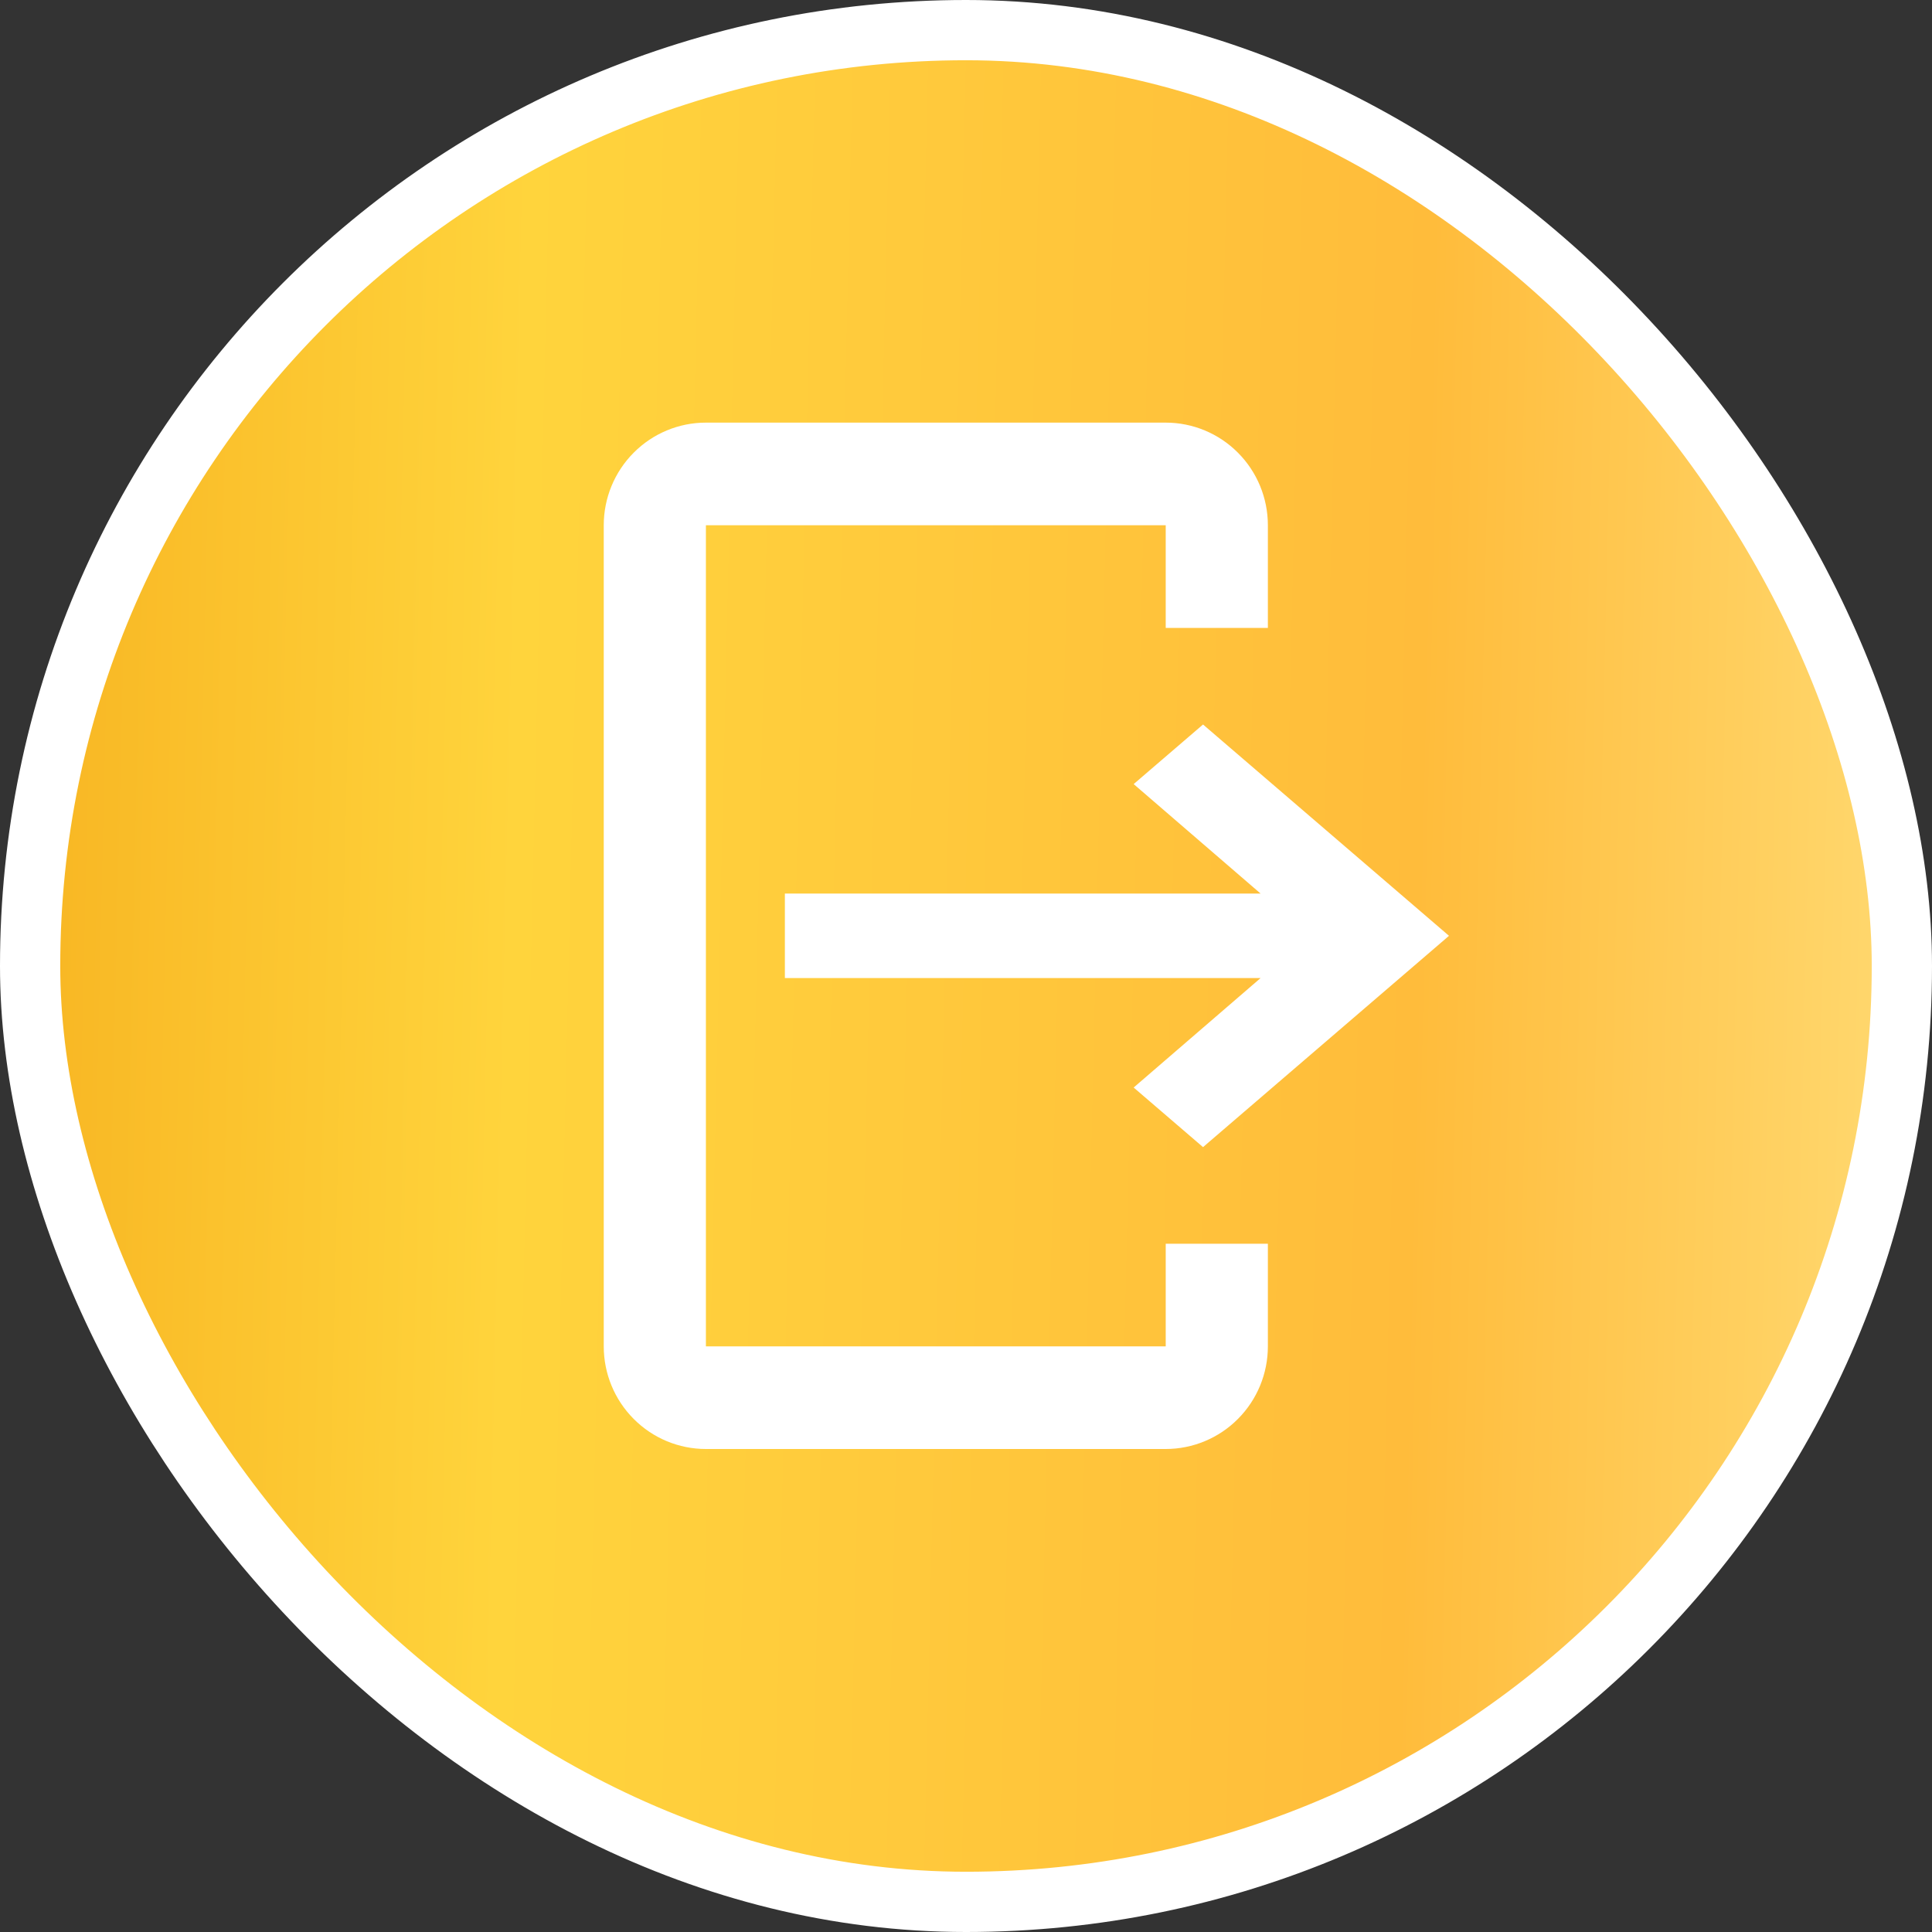 <svg width="32" height="32" viewBox="0 0 32 32" fill="none" xmlns="http://www.w3.org/2000/svg">
<rect x="0" y="0" width="32" height="32" fill="#333333" stroke="none"/>
<rect x="0.499" y="0.499" width="31.002" height="31.002" rx="15.501" fill="url(#paint0_linear_2099_4509)"/>
<rect x="0.499" y="0.499" width="31.002" height="31.002" rx="15.501" stroke="white" stroke-width="0.998"/>
<path d="M11.692 7H19.308C19.756 7 20.187 7.179 20.504 7.498C20.822 7.817 21 8.249 21 8.7V10.4H19.308V8.7H11.692V22.3H19.308V20.6H21V22.3C21 22.751 20.822 23.183 20.504 23.502C20.187 23.821 19.756 24 19.308 24H11.692C11.243 24 10.813 23.821 10.496 23.502C10.178 23.183 10 22.751 10 22.3V8.7C10 8.249 10.178 7.817 10.496 7.498C10.813 7.179 11.243 7 11.692 7Z" fill="white"/>
<path d="M18.777 18.013L19.926 19L24 15.5L19.926 12L18.777 12.987L20.879 14.8H13V16.2H20.879L18.777 18.013Z" fill="white"/>
<defs>
<linearGradient id="paint0_linear_2099_4509" x1="-2.251" y1="-6.261" x2="35.715" y2="-5.385" gradientUnits="userSpaceOnUse">
<stop stop-color="#F5AA19"/>
<stop offset="0.296" stop-color="#FFD43C"/>
<stop offset="0.69" stop-color="#FFBC3B"/>
<stop offset="1" stop-color="#FFE587"/>
</linearGradient>
</defs>
</svg>
